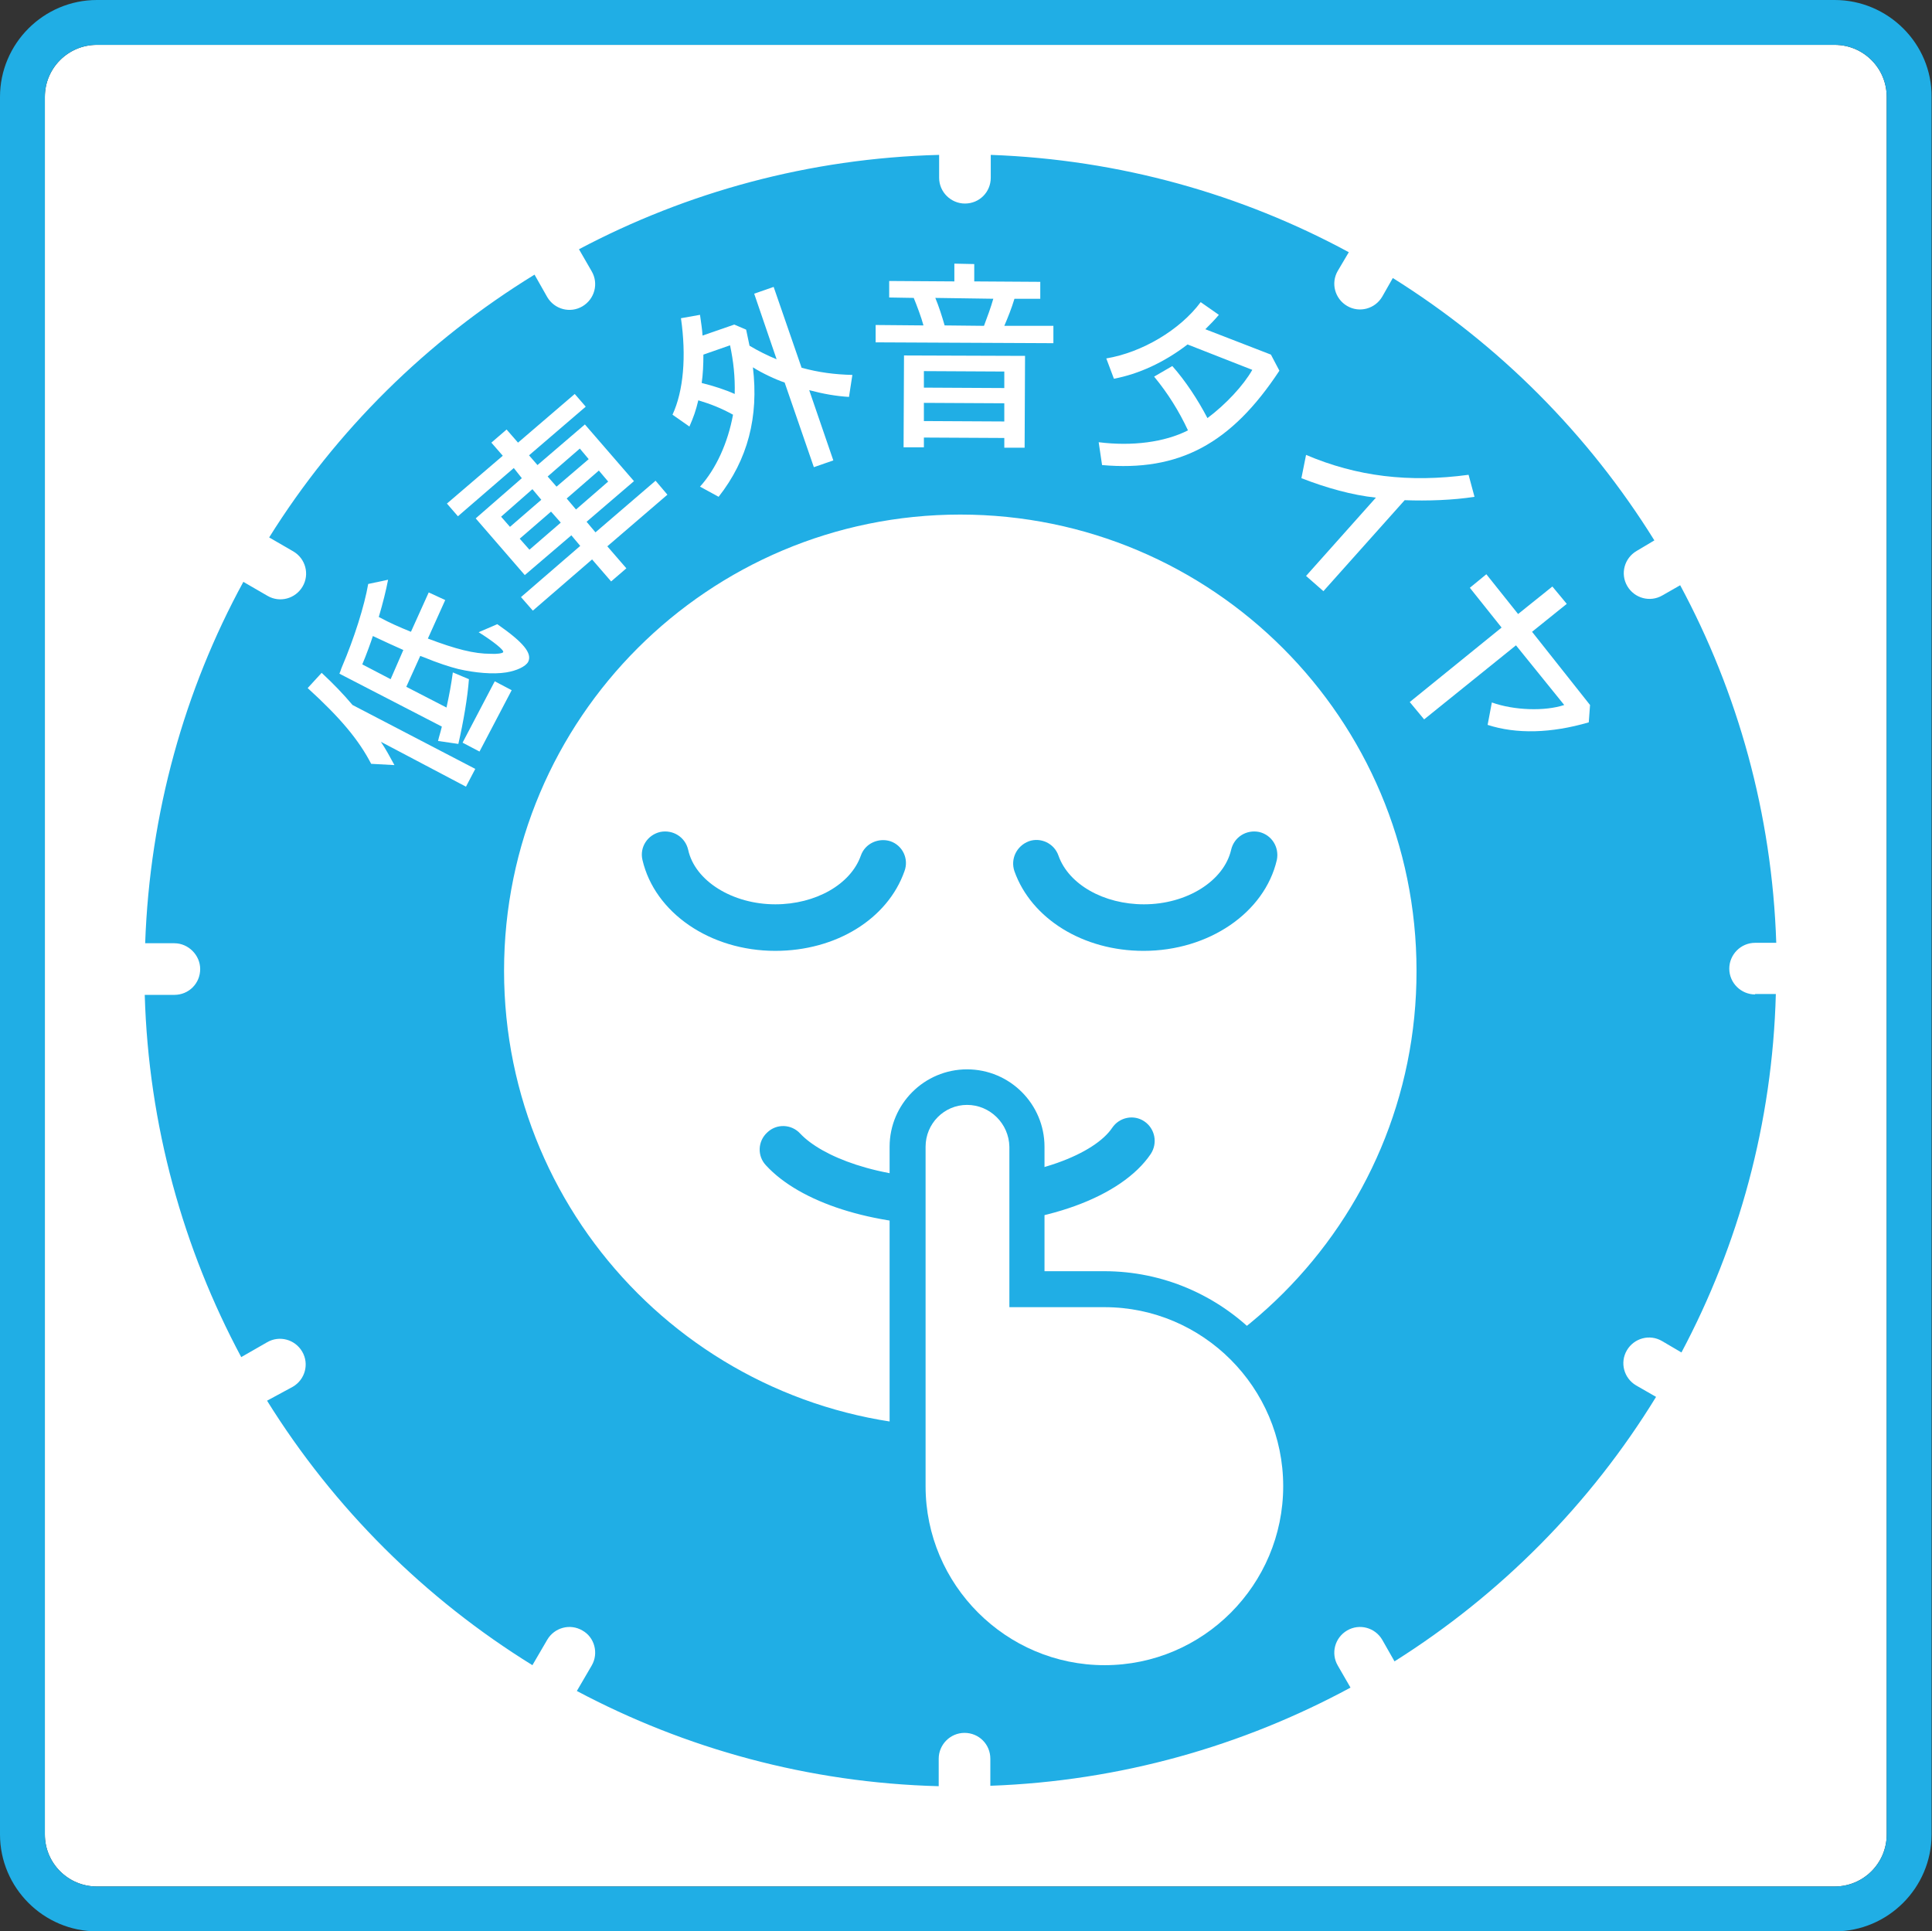 <svg enable-background="new 0 0 45.65 45.64" viewBox="0 0 45.65 45.64" xmlns="http://www.w3.org/2000/svg"><rect x="0" y="0" width="45.65" height="45.64" fill="#333333" stroke="none"/><path d="m43.35 1.06c.68 0 1.23.55 1.23 1.23v41.06c0 .68-.55 1.23-1.23 1.23h-41.06c-.68 0-1.23-.55-1.23-1.23v-41.06c0-.68.55-1.23 1.23-1.23z" fill="#fff"/><path d="m41.47 23.5c-.33 0-.61-.27-.61-.61 0-.33.27-.61.61-.61h.5c-.1-3.05-.91-5.92-2.27-8.45l-.42.24c-.29.17-.66.07-.83-.22s-.07-.66.22-.83l.42-.25c-1.56-2.51-3.67-4.63-6.18-6.2l-.25.44c-.17.29-.54.39-.83.22s-.39-.54-.22-.83l.26-.44c-2.53-1.37-5.41-2.19-8.46-2.3v.54c0 .34-.27.61-.61.61-.33 0-.61-.27-.61-.61v-.54c-3.07.08-5.96.88-8.51 2.23l.3.52c.17.29.07.66-.22.83s-.66.07-.83-.22l-.3-.53c-2.54 1.56-4.69 3.68-6.27 6.21l.57.33c.29.17.39.54.22.83s-.54.39-.83.22l-.57-.33c-1.39 2.55-2.21 5.46-2.32 8.54h.69c.33 0 .61.28.61.61 0 .34-.27.61-.61.61h-.7c.09 3.09.91 6 2.28 8.56l.61-.35c.29-.17.66-.07.83.22s.07.66-.22.83l-.61.33c1.58 2.54 3.73 4.68 6.27 6.25l.35-.6c.17-.29.54-.39.83-.22.29.16.39.54.22.83l-.35.6c2.56 1.36 5.47 2.17 8.55 2.25v-.65c0-.33.27-.61.61-.61s.61.27.61.61v.64c3.07-.11 5.96-.94 8.51-2.32l-.3-.52c-.17-.29-.07-.66.22-.83s.66-.07.83.22l.29.51c2.51-1.58 4.63-3.72 6.18-6.25l-.47-.27c-.29-.17-.39-.54-.22-.83s.54-.39.83-.22l.46.27c1.35-2.54 2.15-5.42 2.23-8.47h-.49zm-18.78 10.22c-5.96 0-10.78-4.83-10.78-10.78 0-5.96 4.83-10.78 10.78-10.78 5.96 0 10.78 4.83 10.78 10.78.01 5.95-4.82 10.78-10.78 10.78" fill="#20aee5"/><path d="m18.32 22.47c-1.54 0-2.85-.9-3.14-2.15-.07-.3.12-.59.42-.66.3-.06.59.12.66.42.16.74 1.05 1.29 2.06 1.29.95 0 1.78-.47 2.02-1.15.1-.29.42-.43.7-.34.29.1.44.42.33.71-.4 1.13-1.62 1.88-3.05 1.88" fill="#20aee5"/><path d="m27.02 22.47c-1.43 0-2.65-.76-3.05-1.88-.1-.29.05-.6.34-.71.28-.1.6.05.7.34.24.68 1.07 1.15 2.02 1.15 1.01 0 1.89-.55 2.06-1.29.07-.3.36-.48.66-.42.3.07.48.36.42.66-.29 1.25-1.61 2.15-3.15 2.15" fill="#20aee5"/><path d="m22.53 28.96c-1.92 0-3.62-.54-4.43-1.42-.21-.22-.2-.57.03-.78.22-.21.57-.2.78.03.5.53 1.81 1.07 3.63 1.07 1.93 0 3.34-.61 3.74-1.21.17-.25.51-.32.76-.15s.32.51.15.77c-.69 1.02-2.52 1.69-4.66 1.69" fill="#20aee5"/><path d="m43.35 1.06c.68 0 1.23.55 1.23 1.23v41.06c0 .68-.55 1.23-1.23 1.23h-41.06c-.68 0-1.23-.55-1.23-1.23v-41.06c0-.68.55-1.23 1.23-1.23zm0-1.06h-41.06c-1.26 0-2.29 1.03-2.29 2.29v41.06c0 1.26 1.03 2.29 2.29 2.29h41.06c1.26 0 2.29-1.03 2.29-2.29v-41.06c.01-1.26-1.03-2.29-2.29-2.29" fill="#20aee5"/><path d="m26.09 40.19c-2.8 0-5.07-2.27-5.07-5.07v-8.02c0-1.01.82-1.83 1.83-1.83s1.83.82 1.83 1.83v2.94h1.41c2.79 0 5.07 2.28 5.07 5.07 0 2.8-2.27 5.08-5.07 5.08" fill="#20aee5"/><g fill="#fff"><path d="m22.85 26.11c-.54 0-.98.44-.98.99v8.02c0 2.33 1.9 4.23 4.23 4.23s4.22-1.9 4.22-4.23-1.9-4.23-4.22-4.23h-2.25v-3.79c-.01-.55-.46-.99-1-.99"/><path d="m11.23 18.17-.22.42-2.01-1.06c.12.18.2.33.32.55l-.55-.03c-.29-.56-.72-1.08-1.5-1.79l.33-.36c.28.26.51.5.73.76zm-3.21-2.25c.02-.05.04-.1.04-.11l.02-.05c.29-.68.53-1.44.62-1.96l.47-.1c-.05.26-.12.54-.22.88.28.15.49.24.76.35l.42-.93.39.18-.41.91c.66.25 1.09.36 1.48.36.14.01.29-.01.3-.04.02-.05-.23-.25-.58-.47l.44-.19c.62.43.83.69.73.89-.06.11-.27.21-.52.25-.31.05-.74.01-1.13-.08-.2-.05-.48-.14-.82-.28l-.08-.03-.33.73.95.49c.07-.32.11-.54.15-.83l.38.16c-.03.42-.13 1.01-.25 1.53l-.48-.07c.03-.13.05-.17.09-.34zm1.51-.56c-.23-.1-.44-.2-.72-.33-.04.13-.16.46-.25.67l.67.35zm2.16.74.4.21-.76 1.45-.4-.21z"/><path d="m12.14 11.06-1.32 1.14-.26-.3 1.32-1.13-.27-.31.36-.31.27.31 1.34-1.15.26.3-1.34 1.15.2.23 1.12-.96 1.16 1.34-1.12.96.21.25 1.42-1.22.28.33-1.42 1.22.45.52-.36.31-.45-.52-1.4 1.21-.28-.32 1.4-1.21-.21-.25-1.1.94-1.16-1.34 1.09-.95zm-.3 1.15.21.24.74-.64-.21-.25zm.44.52.23.26.74-.64-.23-.26zm.87-1.23.76-.65-.21-.25-.76.66zm.46.54.76-.66-.22-.26-.76.66z"/><path d="m17.63 7.79c.05.24.06.29.08.38.2.12.44.24.64.32l-.53-1.55.46-.16.66 1.91c.4.11.78.16 1.2.17l-.08.52c-.31-.02-.6-.07-.94-.16l.57 1.66-.46.16-.69-2c-.21-.07-.55-.23-.75-.36.14 1.17-.12 2.18-.81 3.06l-.44-.24c.38-.42.66-1.04.78-1.7-.27-.15-.52-.25-.82-.34-.06.25-.11.39-.21.62l-.4-.28c.26-.56.33-1.38.2-2.28l.45-.08c.03.22.05.33.06.49l.75-.26zm-1.01.59c0 .24-.01.46-.04.67.28.07.56.16.78.26.01-.42-.03-.77-.11-1.15z"/><path d="m24.58 6.66v.4h-.61c-.07.23-.15.43-.24.64h1.16v.41l-4.2-.02v-.41l1.13.01c-.05-.19-.16-.48-.23-.65l-.58-.01v-.39l1.54.01v-.42l.47.01v.41zm-.37 3.92h-.48v-.23l-1.9-.01v.23h-.48l.01-2.17 2.86.01zm-2.38-.63 1.9.01v-.43l-1.9-.01zm0-.79 1.9.01v-.39l-1.9-.01zm.27-2.12c.08.19.16.44.22.65l.93.01c.09-.24.16-.43.22-.64z"/><path d="m30.23 8.76c-1.14 1.73-2.37 2.39-4.19 2.23l-.08-.54c.79.1 1.56 0 2.11-.28-.21-.45-.47-.87-.8-1.27l.43-.25c.31.35.6.79.83 1.23.43-.32.85-.77 1.06-1.14l-1.53-.6c-.56.43-1.16.7-1.74.81l-.18-.48c.84-.14 1.74-.67 2.23-1.33l.43.3c-.1.12-.2.22-.32.34l1.55.6z"/><path d="m32.51 11.76c-.56-.06-1.17-.23-1.76-.46l.11-.55c1.2.51 2.43.66 3.84.47l.14.52c-.5.08-1.12.1-1.65.08l-1.92 2.15-.41-.36z"/><path d="m36.2 14.93 1.37 1.73-.03.41c-.89.26-1.71.28-2.39.06l.1-.53c.53.19 1.26.21 1.71.06l-1.14-1.41-2.17 1.75-.34-.41 2.17-1.76-.75-.94.39-.32.75.94.81-.65.34.41z"/></g></svg>